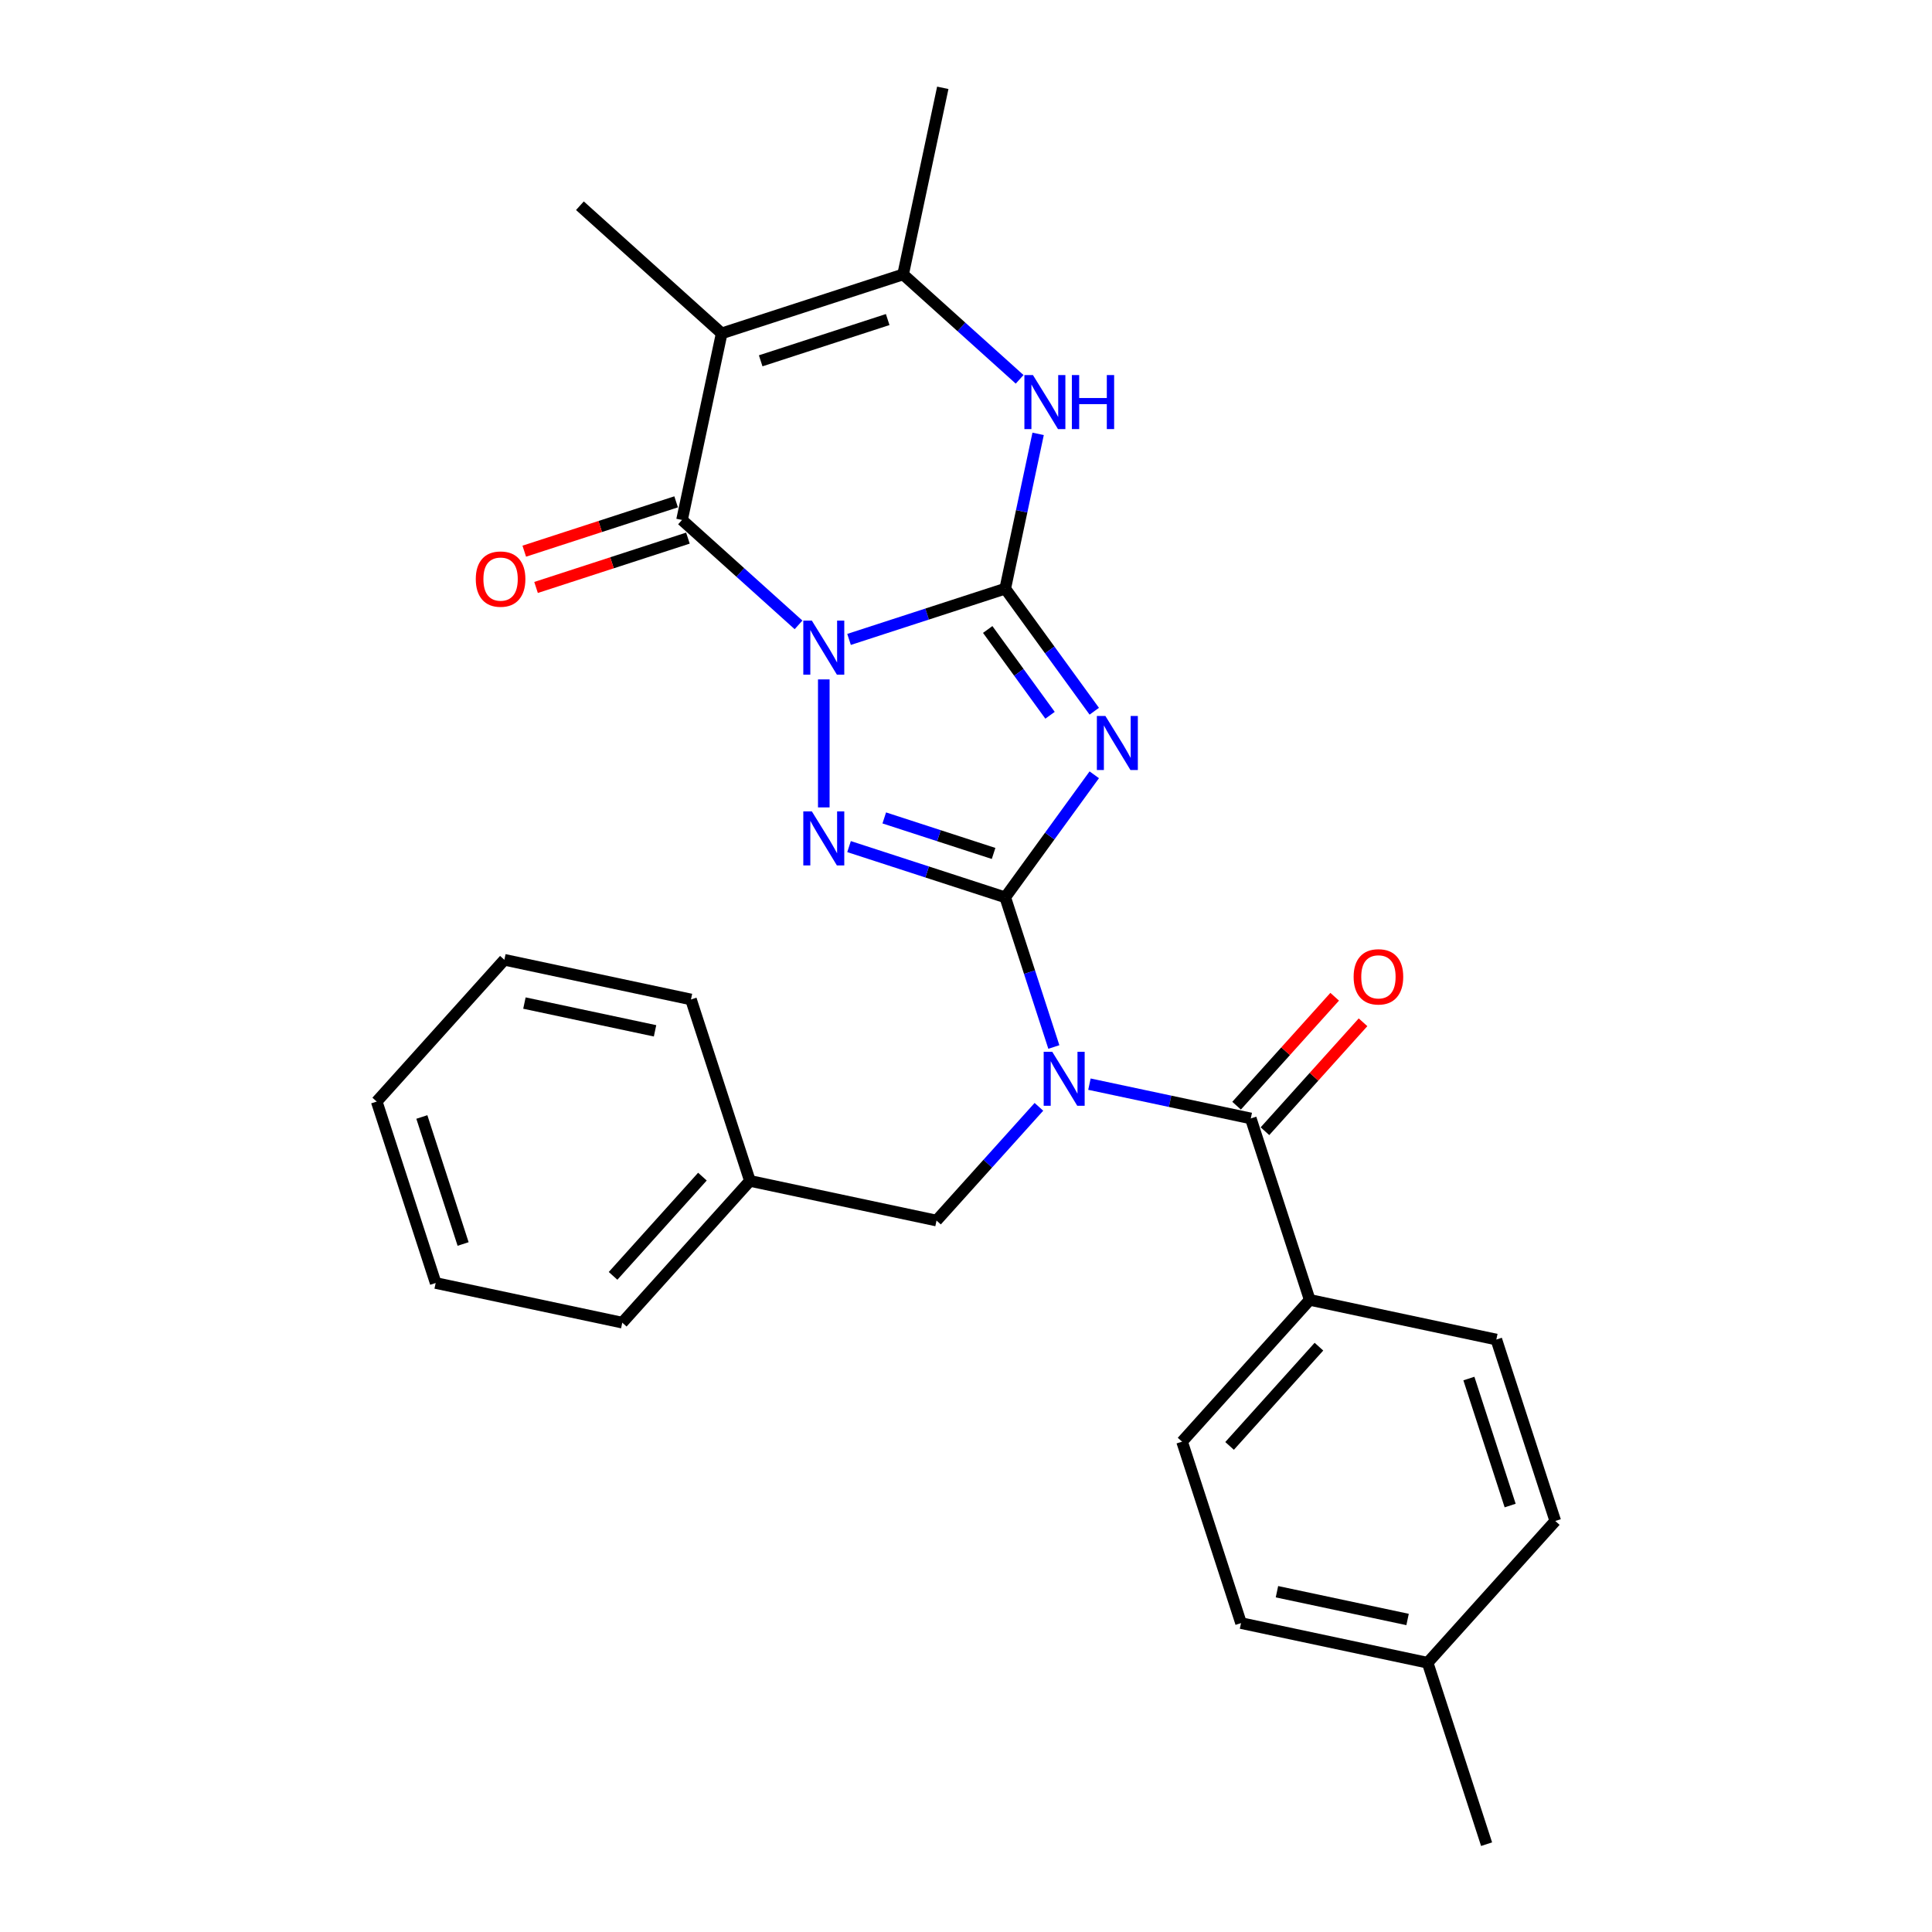 <?xml version='1.0' encoding='iso-8859-1'?>
<svg version='1.1' baseProfile='full'
              xmlns='http://www.w3.org/2000/svg'
                      xmlns:rdkit='http://www.rdkit.org/xml'
                      xmlns:xlink='http://www.w3.org/1999/xlink'
                  xml:space='preserve'
width='1000px' height='1000px' viewBox='0 0 1000 1000'>
<!-- END OF HEADER -->
<rect style='opacity:1.0;fill:#FFFFFF;stroke:none' width='1000' height='1000' x='0' y='0'> </rect>
<path class='bond-0' d='M 439.466,330.962 L 479.884,317.829' style='fill:none;fill-rule:evenodd;stroke:#0000FF;stroke-width:6px;stroke-linecap:butt;stroke-linejoin:miter;stroke-opacity:1' />
<path class='bond-0' d='M 479.884,317.829 L 520.302,304.696' style='fill:none;fill-rule:evenodd;stroke:#000000;stroke-width:6px;stroke-linecap:butt;stroke-linejoin:miter;stroke-opacity:1' />
<path class='bond-3' d='M 426.392,351.66 L 426.392,417.913' style='fill:none;fill-rule:evenodd;stroke:#0000FF;stroke-width:6px;stroke-linecap:butt;stroke-linejoin:miter;stroke-opacity:1' />
<path class='bond-4' d='M 413.318,323.438 L 383.165,296.288' style='fill:none;fill-rule:evenodd;stroke:#0000FF;stroke-width:6px;stroke-linecap:butt;stroke-linejoin:miter;stroke-opacity:1' />
<path class='bond-4' d='M 383.165,296.288 L 353.012,269.138' style='fill:none;fill-rule:evenodd;stroke:#000000;stroke-width:6px;stroke-linecap:butt;stroke-linejoin:miter;stroke-opacity:1' />
<path class='bond-2' d='M 520.302,304.696 L 543.346,336.414' style='fill:none;fill-rule:evenodd;stroke:#000000;stroke-width:6px;stroke-linecap:butt;stroke-linejoin:miter;stroke-opacity:1' />
<path class='bond-2' d='M 543.346,336.414 L 566.39,368.131' style='fill:none;fill-rule:evenodd;stroke:#0000FF;stroke-width:6px;stroke-linecap:butt;stroke-linejoin:miter;stroke-opacity:1' />
<path class='bond-2' d='M 511.238,325.819 L 527.369,348.021' style='fill:none;fill-rule:evenodd;stroke:#000000;stroke-width:6px;stroke-linecap:butt;stroke-linejoin:miter;stroke-opacity:1' />
<path class='bond-2' d='M 527.369,348.021 L 543.5,370.223' style='fill:none;fill-rule:evenodd;stroke:#0000FF;stroke-width:6px;stroke-linecap:butt;stroke-linejoin:miter;stroke-opacity:1' />
<path class='bond-7' d='M 520.302,304.696 L 528.819,264.629' style='fill:none;fill-rule:evenodd;stroke:#000000;stroke-width:6px;stroke-linecap:butt;stroke-linejoin:miter;stroke-opacity:1' />
<path class='bond-7' d='M 528.819,264.629 L 537.335,224.562' style='fill:none;fill-rule:evenodd;stroke:#0000FF;stroke-width:6px;stroke-linecap:butt;stroke-linejoin:miter;stroke-opacity:1' />
<path class='bond-1' d='M 520.302,464.466 L 479.884,451.333' style='fill:none;fill-rule:evenodd;stroke:#000000;stroke-width:6px;stroke-linecap:butt;stroke-linejoin:miter;stroke-opacity:1' />
<path class='bond-1' d='M 479.884,451.333 L 439.466,438.2' style='fill:none;fill-rule:evenodd;stroke:#0000FF;stroke-width:6px;stroke-linecap:butt;stroke-linejoin:miter;stroke-opacity:1' />
<path class='bond-1' d='M 514.279,441.744 L 485.986,432.551' style='fill:none;fill-rule:evenodd;stroke:#000000;stroke-width:6px;stroke-linecap:butt;stroke-linejoin:miter;stroke-opacity:1' />
<path class='bond-1' d='M 485.986,432.551 L 457.694,423.358' style='fill:none;fill-rule:evenodd;stroke:#0000FF;stroke-width:6px;stroke-linecap:butt;stroke-linejoin:miter;stroke-opacity:1' />
<path class='bond-5' d='M 520.302,464.466 L 532.886,503.195' style='fill:none;fill-rule:evenodd;stroke:#000000;stroke-width:6px;stroke-linecap:butt;stroke-linejoin:miter;stroke-opacity:1' />
<path class='bond-5' d='M 532.886,503.195 L 545.47,541.925' style='fill:none;fill-rule:evenodd;stroke:#0000FF;stroke-width:6px;stroke-linecap:butt;stroke-linejoin:miter;stroke-opacity:1' />
<path class='bond-28' d='M 520.302,464.466 L 543.346,432.749' style='fill:none;fill-rule:evenodd;stroke:#000000;stroke-width:6px;stroke-linecap:butt;stroke-linejoin:miter;stroke-opacity:1' />
<path class='bond-28' d='M 543.346,432.749 L 566.39,401.032' style='fill:none;fill-rule:evenodd;stroke:#0000FF;stroke-width:6px;stroke-linecap:butt;stroke-linejoin:miter;stroke-opacity:1' />
<path class='bond-6' d='M 353.012,269.138 L 373.542,172.553' style='fill:none;fill-rule:evenodd;stroke:#000000;stroke-width:6px;stroke-linecap:butt;stroke-linejoin:miter;stroke-opacity:1' />
<path class='bond-12' d='M 349.961,259.747 L 310.658,272.517' style='fill:none;fill-rule:evenodd;stroke:#000000;stroke-width:6px;stroke-linecap:butt;stroke-linejoin:miter;stroke-opacity:1' />
<path class='bond-12' d='M 310.658,272.517 L 271.356,285.287' style='fill:none;fill-rule:evenodd;stroke:#FF0000;stroke-width:6px;stroke-linecap:butt;stroke-linejoin:miter;stroke-opacity:1' />
<path class='bond-12' d='M 356.063,278.529 L 316.761,291.299' style='fill:none;fill-rule:evenodd;stroke:#000000;stroke-width:6px;stroke-linecap:butt;stroke-linejoin:miter;stroke-opacity:1' />
<path class='bond-12' d='M 316.761,291.299 L 277.458,304.069' style='fill:none;fill-rule:evenodd;stroke:#FF0000;stroke-width:6px;stroke-linecap:butt;stroke-linejoin:miter;stroke-opacity:1' />
<path class='bond-9' d='M 563.889,561.155 L 605.645,570.03' style='fill:none;fill-rule:evenodd;stroke:#0000FF;stroke-width:6px;stroke-linecap:butt;stroke-linejoin:miter;stroke-opacity:1' />
<path class='bond-9' d='M 605.645,570.03 L 647.4,578.905' style='fill:none;fill-rule:evenodd;stroke:#000000;stroke-width:6px;stroke-linecap:butt;stroke-linejoin:miter;stroke-opacity:1' />
<path class='bond-10' d='M 537.742,572.895 L 511.243,602.326' style='fill:none;fill-rule:evenodd;stroke:#0000FF;stroke-width:6px;stroke-linecap:butt;stroke-linejoin:miter;stroke-opacity:1' />
<path class='bond-10' d='M 511.243,602.326 L 484.743,631.756' style='fill:none;fill-rule:evenodd;stroke:#000000;stroke-width:6px;stroke-linecap:butt;stroke-linejoin:miter;stroke-opacity:1' />
<path class='bond-8' d='M 373.542,172.553 L 467.452,142.04' style='fill:none;fill-rule:evenodd;stroke:#000000;stroke-width:6px;stroke-linecap:butt;stroke-linejoin:miter;stroke-opacity:1' />
<path class='bond-8' d='M 393.731,186.758 L 459.468,165.399' style='fill:none;fill-rule:evenodd;stroke:#000000;stroke-width:6px;stroke-linecap:butt;stroke-linejoin:miter;stroke-opacity:1' />
<path class='bond-16' d='M 373.542,172.553 L 300.161,106.481' style='fill:none;fill-rule:evenodd;stroke:#000000;stroke-width:6px;stroke-linecap:butt;stroke-linejoin:miter;stroke-opacity:1' />
<path class='bond-29' d='M 527.758,196.34 L 497.605,169.19' style='fill:none;fill-rule:evenodd;stroke:#0000FF;stroke-width:6px;stroke-linecap:butt;stroke-linejoin:miter;stroke-opacity:1' />
<path class='bond-29' d='M 497.605,169.19 L 467.452,142.04' style='fill:none;fill-rule:evenodd;stroke:#000000;stroke-width:6px;stroke-linecap:butt;stroke-linejoin:miter;stroke-opacity:1' />
<path class='bond-20' d='M 467.452,142.04 L 487.981,45.455' style='fill:none;fill-rule:evenodd;stroke:#000000;stroke-width:6px;stroke-linecap:butt;stroke-linejoin:miter;stroke-opacity:1' />
<path class='bond-11' d='M 647.4,578.905 L 677.913,672.815' style='fill:none;fill-rule:evenodd;stroke:#000000;stroke-width:6px;stroke-linecap:butt;stroke-linejoin:miter;stroke-opacity:1' />
<path class='bond-13' d='M 654.738,585.513 L 680.122,557.322' style='fill:none;fill-rule:evenodd;stroke:#000000;stroke-width:6px;stroke-linecap:butt;stroke-linejoin:miter;stroke-opacity:1' />
<path class='bond-13' d='M 680.122,557.322 L 705.505,529.131' style='fill:none;fill-rule:evenodd;stroke:#FF0000;stroke-width:6px;stroke-linecap:butt;stroke-linejoin:miter;stroke-opacity:1' />
<path class='bond-13' d='M 640.062,572.298 L 665.446,544.107' style='fill:none;fill-rule:evenodd;stroke:#000000;stroke-width:6px;stroke-linecap:butt;stroke-linejoin:miter;stroke-opacity:1' />
<path class='bond-13' d='M 665.446,544.107 L 690.829,515.916' style='fill:none;fill-rule:evenodd;stroke:#FF0000;stroke-width:6px;stroke-linecap:butt;stroke-linejoin:miter;stroke-opacity:1' />
<path class='bond-17' d='M 484.743,631.756 L 388.158,611.226' style='fill:none;fill-rule:evenodd;stroke:#000000;stroke-width:6px;stroke-linecap:butt;stroke-linejoin:miter;stroke-opacity:1' />
<path class='bond-14' d='M 677.913,672.815 L 611.842,746.196' style='fill:none;fill-rule:evenodd;stroke:#000000;stroke-width:6px;stroke-linecap:butt;stroke-linejoin:miter;stroke-opacity:1' />
<path class='bond-14' d='M 682.679,697.037 L 636.428,748.403' style='fill:none;fill-rule:evenodd;stroke:#000000;stroke-width:6px;stroke-linecap:butt;stroke-linejoin:miter;stroke-opacity:1' />
<path class='bond-15' d='M 677.913,672.815 L 774.499,693.345' style='fill:none;fill-rule:evenodd;stroke:#000000;stroke-width:6px;stroke-linecap:butt;stroke-linejoin:miter;stroke-opacity:1' />
<path class='bond-19' d='M 611.842,746.196 L 642.355,840.106' style='fill:none;fill-rule:evenodd;stroke:#000000;stroke-width:6px;stroke-linecap:butt;stroke-linejoin:miter;stroke-opacity:1' />
<path class='bond-18' d='M 774.499,693.345 L 805.012,787.255' style='fill:none;fill-rule:evenodd;stroke:#000000;stroke-width:6px;stroke-linecap:butt;stroke-linejoin:miter;stroke-opacity:1' />
<path class='bond-18' d='M 760.294,713.534 L 781.653,779.271' style='fill:none;fill-rule:evenodd;stroke:#000000;stroke-width:6px;stroke-linecap:butt;stroke-linejoin:miter;stroke-opacity:1' />
<path class='bond-23' d='M 388.158,611.226 L 322.087,684.606' style='fill:none;fill-rule:evenodd;stroke:#000000;stroke-width:6px;stroke-linecap:butt;stroke-linejoin:miter;stroke-opacity:1' />
<path class='bond-23' d='M 363.572,609.019 L 317.321,660.385' style='fill:none;fill-rule:evenodd;stroke:#000000;stroke-width:6px;stroke-linecap:butt;stroke-linejoin:miter;stroke-opacity:1' />
<path class='bond-24' d='M 388.158,611.226 L 357.645,517.316' style='fill:none;fill-rule:evenodd;stroke:#000000;stroke-width:6px;stroke-linecap:butt;stroke-linejoin:miter;stroke-opacity:1' />
<path class='bond-21' d='M 805.012,787.255 L 738.94,860.635' style='fill:none;fill-rule:evenodd;stroke:#000000;stroke-width:6px;stroke-linecap:butt;stroke-linejoin:miter;stroke-opacity:1' />
<path class='bond-31' d='M 642.355,840.106 L 738.94,860.635' style='fill:none;fill-rule:evenodd;stroke:#000000;stroke-width:6px;stroke-linecap:butt;stroke-linejoin:miter;stroke-opacity:1' />
<path class='bond-31' d='M 660.949,823.868 L 728.558,838.239' style='fill:none;fill-rule:evenodd;stroke:#000000;stroke-width:6px;stroke-linecap:butt;stroke-linejoin:miter;stroke-opacity:1' />
<path class='bond-22' d='M 738.94,860.635 L 769.453,954.545' style='fill:none;fill-rule:evenodd;stroke:#000000;stroke-width:6px;stroke-linecap:butt;stroke-linejoin:miter;stroke-opacity:1' />
<path class='bond-25' d='M 322.087,684.606 L 225.501,664.077' style='fill:none;fill-rule:evenodd;stroke:#000000;stroke-width:6px;stroke-linecap:butt;stroke-linejoin:miter;stroke-opacity:1' />
<path class='bond-26' d='M 357.645,517.316 L 261.06,496.786' style='fill:none;fill-rule:evenodd;stroke:#000000;stroke-width:6px;stroke-linecap:butt;stroke-linejoin:miter;stroke-opacity:1' />
<path class='bond-26' d='M 339.051,533.554 L 271.442,519.183' style='fill:none;fill-rule:evenodd;stroke:#000000;stroke-width:6px;stroke-linecap:butt;stroke-linejoin:miter;stroke-opacity:1' />
<path class='bond-30' d='M 225.501,664.077 L 194.988,570.167' style='fill:none;fill-rule:evenodd;stroke:#000000;stroke-width:6px;stroke-linecap:butt;stroke-linejoin:miter;stroke-opacity:1' />
<path class='bond-30' d='M 239.706,643.887 L 218.347,578.15' style='fill:none;fill-rule:evenodd;stroke:#000000;stroke-width:6px;stroke-linecap:butt;stroke-linejoin:miter;stroke-opacity:1' />
<path class='bond-27' d='M 261.06,496.786 L 194.988,570.167' style='fill:none;fill-rule:evenodd;stroke:#000000;stroke-width:6px;stroke-linecap:butt;stroke-linejoin:miter;stroke-opacity:1' />
<path  class='atom-0' d='M 420.211 321.228
L 429.374 336.039
Q 430.282 337.501, 431.744 340.147
Q 433.205 342.793, 433.284 342.951
L 433.284 321.228
L 436.997 321.228
L 436.997 349.192
L 433.166 349.192
L 423.331 332.998
Q 422.186 331.102, 420.961 328.93
Q 419.776 326.757, 419.421 326.086
L 419.421 349.192
L 415.787 349.192
L 415.787 321.228
L 420.211 321.228
' fill='#0000FF'/>
<path  class='atom-3' d='M 572.16 370.599
L 581.324 385.411
Q 582.232 386.872, 583.693 389.518
Q 585.155 392.165, 585.234 392.323
L 585.234 370.599
L 588.947 370.599
L 588.947 398.563
L 585.115 398.563
L 575.281 382.369
Q 574.135 380.473, 572.911 378.301
Q 571.726 376.129, 571.37 375.457
L 571.37 398.563
L 567.737 398.563
L 567.737 370.599
L 572.16 370.599
' fill='#0000FF'/>
<path  class='atom-4' d='M 420.211 419.971
L 429.374 434.782
Q 430.282 436.243, 431.744 438.89
Q 433.205 441.536, 433.284 441.694
L 433.284 419.971
L 436.997 419.971
L 436.997 447.934
L 433.166 447.934
L 423.331 431.741
Q 422.186 429.845, 420.961 427.672
Q 419.776 425.5, 419.421 424.829
L 419.421 447.934
L 415.787 447.934
L 415.787 419.971
L 420.211 419.971
' fill='#0000FF'/>
<path  class='atom-6' d='M 544.634 544.394
L 553.797 559.205
Q 554.706 560.667, 556.167 563.313
Q 557.628 565.959, 557.707 566.117
L 557.707 544.394
L 561.42 544.394
L 561.42 572.358
L 557.589 572.358
L 547.754 556.164
Q 546.609 554.268, 545.384 552.096
Q 544.199 549.923, 543.844 549.252
L 543.844 572.358
L 540.21 572.358
L 540.21 544.394
L 544.634 544.394
' fill='#0000FF'/>
<path  class='atom-8' d='M 534.651 194.129
L 543.814 208.941
Q 544.722 210.402, 546.184 213.049
Q 547.645 215.695, 547.724 215.853
L 547.724 194.129
L 551.437 194.129
L 551.437 222.093
L 547.606 222.093
L 537.771 205.9
Q 536.625 204.004, 535.401 201.831
Q 534.216 199.659, 533.861 198.988
L 533.861 222.093
L 530.227 222.093
L 530.227 194.129
L 534.651 194.129
' fill='#0000FF'/>
<path  class='atom-8' d='M 554.794 194.129
L 558.586 194.129
L 558.586 206.018
L 572.884 206.018
L 572.884 194.129
L 576.675 194.129
L 576.675 222.093
L 572.884 222.093
L 572.884 209.178
L 558.586 209.178
L 558.586 222.093
L 554.794 222.093
L 554.794 194.129
' fill='#0000FF'/>
<path  class='atom-13' d='M 246.265 299.73
Q 246.265 293.016, 249.583 289.263
Q 252.901 285.511, 259.102 285.511
Q 265.303 285.511, 268.621 289.263
Q 271.938 293.016, 271.938 299.73
Q 271.938 306.524, 268.581 310.394
Q 265.224 314.225, 259.102 314.225
Q 252.94 314.225, 249.583 310.394
Q 246.265 306.563, 246.265 299.73
M 259.102 311.066
Q 263.368 311.066, 265.658 308.222
Q 267.989 305.339, 267.989 299.73
Q 267.989 294.24, 265.658 291.475
Q 263.368 288.671, 259.102 288.671
Q 254.836 288.671, 252.506 291.436
Q 250.215 294.2, 250.215 299.73
Q 250.215 305.378, 252.506 308.222
Q 254.836 311.066, 259.102 311.066
' fill='#FF0000'/>
<path  class='atom-14' d='M 700.636 505.604
Q 700.636 498.89, 703.953 495.138
Q 707.271 491.385, 713.472 491.385
Q 719.673 491.385, 722.991 495.138
Q 726.309 498.89, 726.309 505.604
Q 726.309 512.398, 722.951 516.268
Q 719.594 520.1, 713.472 520.1
Q 707.311 520.1, 703.953 516.268
Q 700.636 512.437, 700.636 505.604
M 713.472 516.94
Q 717.738 516.94, 720.029 514.096
Q 722.359 511.213, 722.359 505.604
Q 722.359 500.114, 720.029 497.349
Q 717.738 494.545, 713.472 494.545
Q 709.206 494.545, 706.876 497.31
Q 704.585 500.075, 704.585 505.604
Q 704.585 511.252, 706.876 514.096
Q 709.206 516.94, 713.472 516.94
' fill='#FF0000'/>
</svg>
